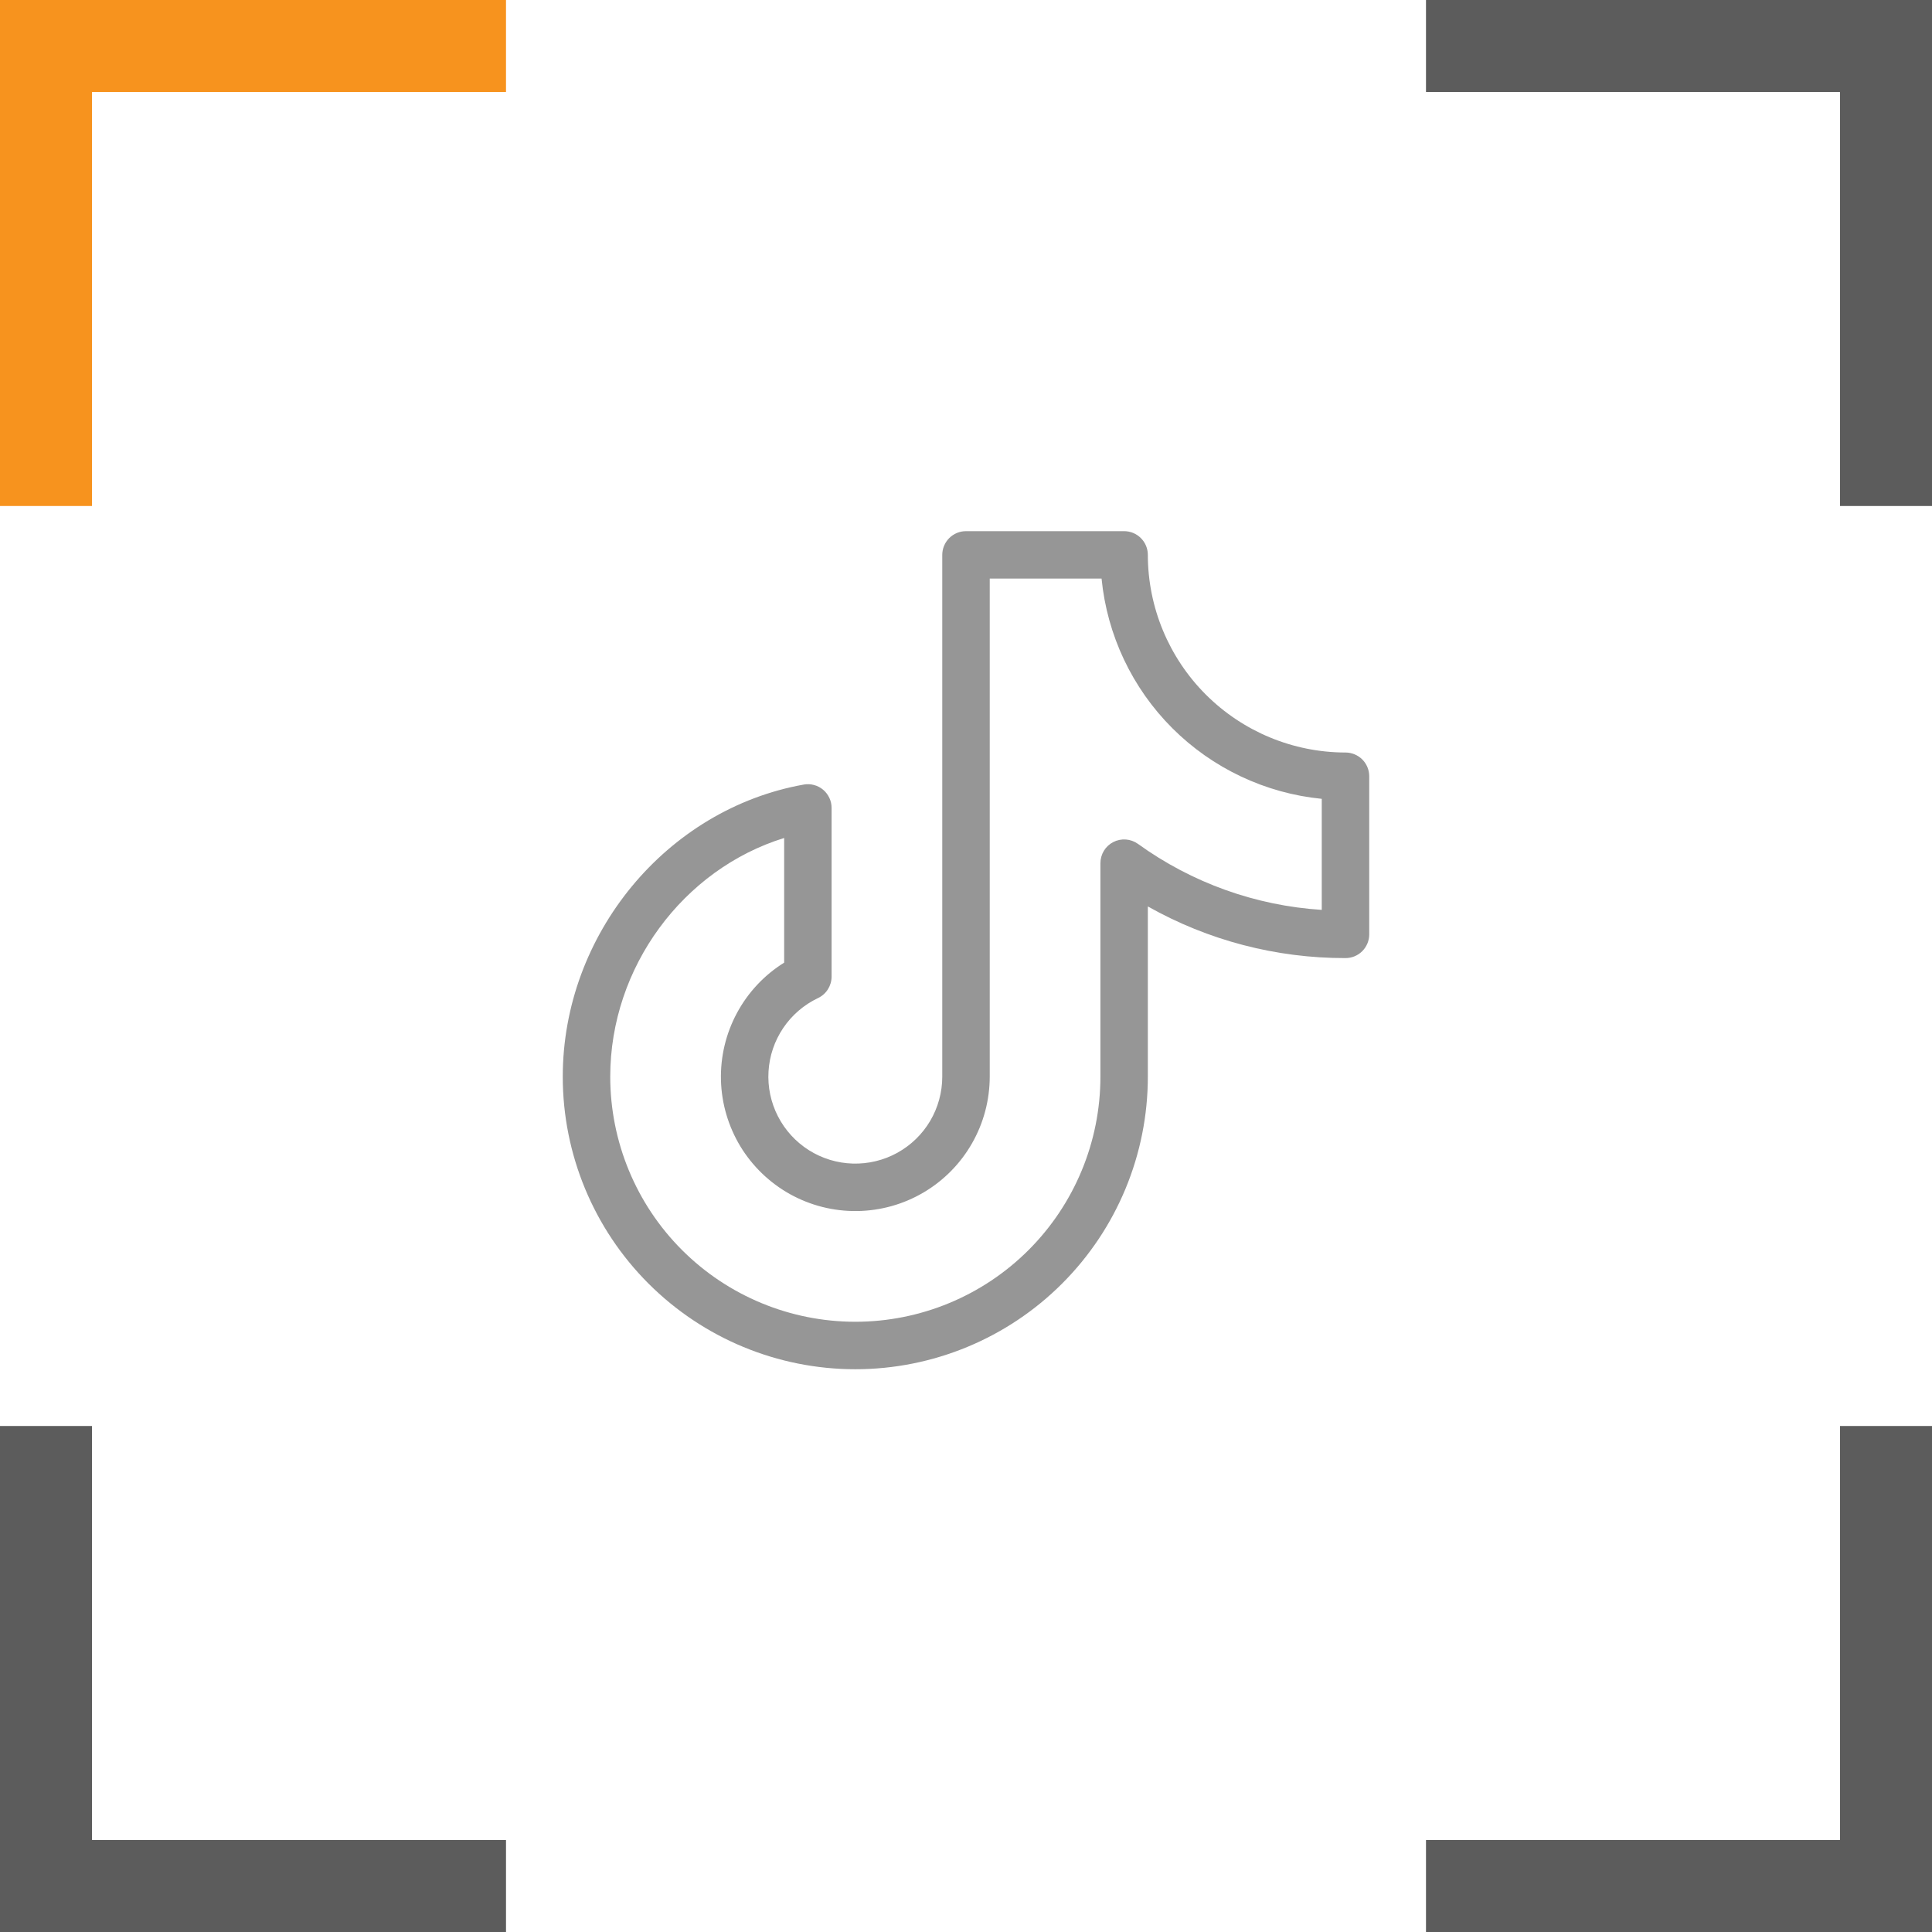 <svg width="42" height="42" viewBox="0 0 42 42" fill="none" xmlns="http://www.w3.org/2000/svg">
<g clip-path="url(#clip0_449_5403)">
<path d="M11 1H1V11" stroke="#F7931E" stroke-width="2"/>
<path d="M31 1H41V11" stroke="#5C5C5C" stroke-width="2"/>
<path d="M31 41H41V31" stroke="#5C5C5C" stroke-width="2"/>
<path d="M11 41H1V31" stroke="#5C5C5C" stroke-width="2"/>
<path d="M29.25 16.359C28.111 16.358 27.019 15.905 26.213 15.099C25.408 14.294 24.954 13.202 24.953 12.062C24.953 11.926 24.899 11.795 24.802 11.698C24.705 11.601 24.574 11.547 24.438 11.547H21C20.863 11.547 20.732 11.601 20.635 11.698C20.539 11.795 20.484 11.926 20.484 12.062V23.406C20.484 23.744 20.393 24.077 20.221 24.368C20.049 24.659 19.802 24.898 19.505 25.062C19.209 25.225 18.874 25.305 18.536 25.295C18.198 25.285 17.869 25.184 17.583 25.003C17.297 24.822 17.065 24.567 16.911 24.266C16.757 23.965 16.686 23.628 16.707 23.291C16.727 22.953 16.838 22.627 17.027 22.347C17.217 22.066 17.478 21.842 17.783 21.697C17.872 21.655 17.946 21.589 17.998 21.507C18.05 21.424 18.078 21.329 18.078 21.231V17.562C18.078 17.488 18.062 17.413 18.03 17.346C17.998 17.278 17.952 17.217 17.895 17.169C17.838 17.121 17.771 17.085 17.698 17.066C17.626 17.046 17.55 17.042 17.477 17.055C14.486 17.587 12.234 20.317 12.234 23.406C12.234 25.093 12.904 26.71 14.097 27.903C15.29 29.096 16.907 29.766 18.594 29.766C20.28 29.766 21.898 29.096 23.09 27.903C24.283 26.71 24.953 25.093 24.953 23.406V19.705C26.264 20.445 27.745 20.831 29.25 20.828C29.387 20.828 29.518 20.774 29.615 20.677C29.711 20.58 29.766 20.449 29.766 20.312V16.875C29.766 16.738 29.711 16.607 29.615 16.51C29.518 16.414 29.387 16.359 29.25 16.359ZM28.734 19.78C27.294 19.688 25.909 19.191 24.738 18.345C24.661 18.29 24.57 18.257 24.476 18.25C24.381 18.243 24.286 18.262 24.201 18.306C24.117 18.349 24.046 18.415 23.997 18.496C23.948 18.578 23.922 18.671 23.922 18.766V23.406C23.922 24.819 23.36 26.175 22.361 27.174C21.362 28.173 20.007 28.734 18.594 28.734C17.181 28.734 15.825 28.173 14.826 27.174C13.827 26.175 13.266 24.819 13.266 23.406C13.266 21.024 14.853 18.896 17.047 18.217V20.927C16.615 21.196 16.262 21.573 16.021 22.021C15.78 22.469 15.66 22.972 15.673 23.481C15.686 23.989 15.832 24.485 16.095 24.921C16.359 25.355 16.732 25.714 17.176 25.961C17.621 26.207 18.122 26.334 18.631 26.327C19.14 26.321 19.638 26.182 20.076 25.924C20.514 25.666 20.878 25.298 21.13 24.856C21.383 24.415 21.515 23.915 21.516 23.406V12.578H23.947C24.068 13.807 24.611 14.956 25.484 15.829C26.357 16.701 27.506 17.245 28.734 17.366V19.78Z" fill="#969696"/>
</g>
<defs>
<clipPath id="clip0_449_5403">
<rect width="42" height="42" fill="white"/>
</clipPath>
</defs>
</svg>
